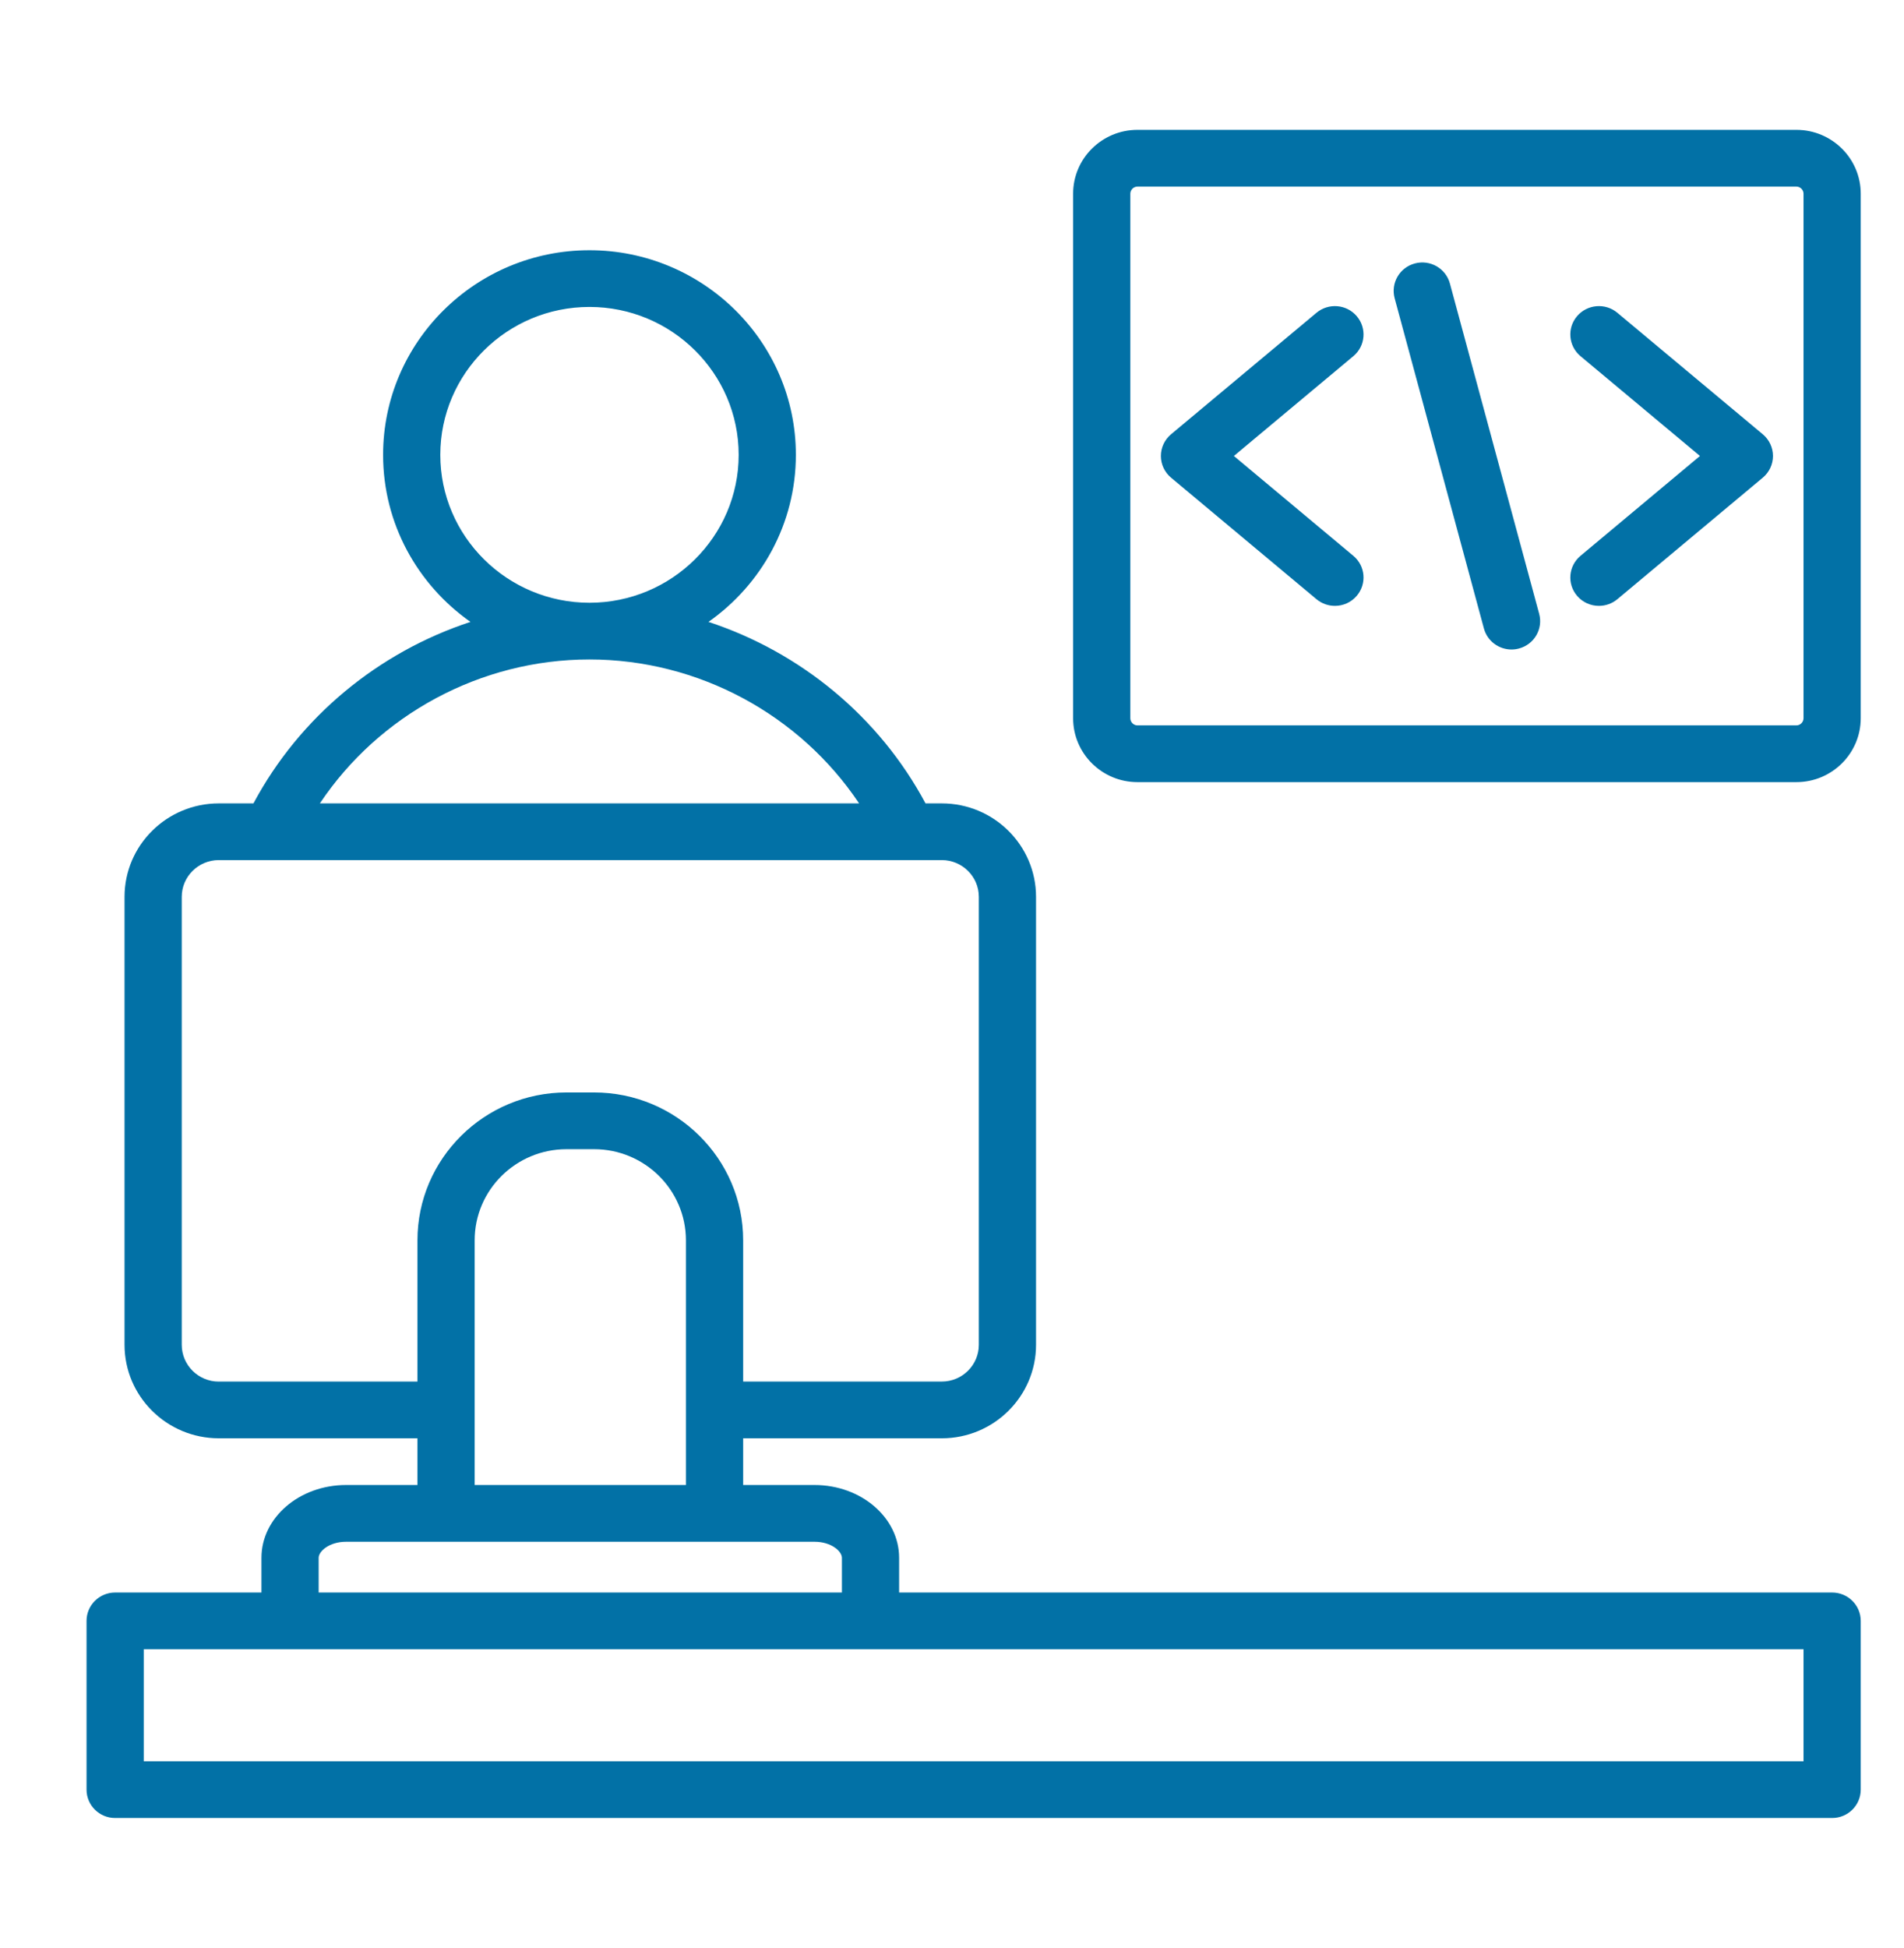 <svg width="44" height="45" viewBox="0 0 44 45" fill="none" xmlns="http://www.w3.org/2000/svg">
<path d="M42.339 36.791H20.778V35.988C20.778 35.061 19.901 34.307 18.823 34.307H17.174V33.228H21.764C22.965 33.228 23.942 32.259 23.942 31.068V20.719C23.942 19.528 22.965 18.56 21.764 18.56H21.388C20.316 16.556 18.497 15.066 16.372 14.367C17.593 13.51 18.392 12.1 18.392 10.508C18.392 7.901 16.252 5.781 13.622 5.781C10.992 5.781 8.853 7.901 8.853 10.508C8.853 12.1 9.652 13.51 10.872 14.367C8.748 15.066 6.929 16.556 5.857 18.56H5.057C3.855 18.56 2.878 19.528 2.878 20.719V31.068C2.878 32.259 3.855 33.228 5.057 33.228H9.647V34.307H7.997C6.919 34.307 6.042 35.061 6.042 35.988V36.791H2.661C2.296 36.791 2 37.084 2 37.446V41.345C2 41.707 2.296 42 2.661 42H42.339C42.704 42 43 41.707 43 41.345V37.446C43 37.084 42.704 36.791 42.339 36.791ZM10.175 10.508C10.175 8.624 11.722 7.091 13.622 7.091C15.523 7.091 17.07 8.624 17.07 10.508C17.07 12.392 15.523 13.925 13.622 13.925C11.722 13.925 10.175 12.392 10.175 10.508ZM13.622 15.235C16.14 15.235 18.484 16.512 19.853 18.56H7.392C8.761 16.512 11.104 15.235 13.622 15.235ZM5.056 31.918C4.584 31.918 4.2 31.537 4.2 31.068V20.719C4.2 20.251 4.584 19.87 5.056 19.87H21.764C22.236 19.87 22.62 20.251 22.62 20.719V31.068C22.62 31.537 22.236 31.917 21.764 31.917H17.174V28.654C17.174 26.77 15.628 25.238 13.728 25.238H13.092C11.192 25.238 9.647 26.77 9.647 28.654V31.917H5.056V31.918ZM10.969 28.654C10.969 27.493 11.921 26.549 13.092 26.549H13.728C14.899 26.549 15.851 27.493 15.851 28.654V34.307H10.969L10.969 28.654ZM7.364 35.988C7.364 35.837 7.611 35.618 7.997 35.618H18.823C19.209 35.618 19.456 35.837 19.456 35.988V36.791H7.364V35.988ZM41.678 40.69H3.322V38.101H41.678V40.69ZM41.513 3H26.286C25.466 3 24.799 3.661 24.799 4.474V16.594C24.799 17.407 25.466 18.069 26.286 18.069H41.513C42.333 18.069 43 17.407 43 16.594V4.474C43 3.661 42.333 3 41.513 3ZM41.678 16.594C41.678 16.683 41.602 16.758 41.513 16.758H26.286C26.196 16.758 26.121 16.683 26.121 16.594V4.474C26.121 4.386 26.196 4.31 26.286 4.31H41.513C41.602 4.31 41.678 4.386 41.678 4.474V16.594ZM35.569 14.18C35.664 14.529 35.454 14.889 35.102 14.982C35.044 14.998 34.987 15.005 34.93 15.005C34.638 15.005 34.371 14.812 34.292 14.519L32.229 6.889C32.135 6.539 32.344 6.18 32.697 6.086C33.049 5.992 33.412 6.2 33.506 6.549L35.569 14.18ZM40.972 10.534C40.972 10.727 40.886 10.911 40.737 11.035L37.376 13.843C37.252 13.946 37.101 13.997 36.95 13.997C36.762 13.997 36.575 13.918 36.444 13.764C36.209 13.487 36.245 13.074 36.524 12.841L39.285 10.534L36.524 8.228C36.245 7.995 36.209 7.581 36.444 7.305C36.68 7.028 37.097 6.993 37.376 7.226L40.737 10.033C40.886 10.158 40.972 10.341 40.972 10.534ZM31.275 8.228L28.514 10.534L31.275 12.841C31.554 13.074 31.59 13.487 31.354 13.764C31.224 13.918 31.037 13.997 30.849 13.997C30.698 13.997 30.547 13.946 30.423 13.843L27.062 11.035C26.913 10.911 26.827 10.727 26.827 10.534C26.827 10.341 26.913 10.158 27.062 10.033L30.423 7.226C30.702 6.993 31.119 7.028 31.354 7.305C31.59 7.582 31.554 7.995 31.275 8.228Z" fill="#0271A6"/>
</svg>
